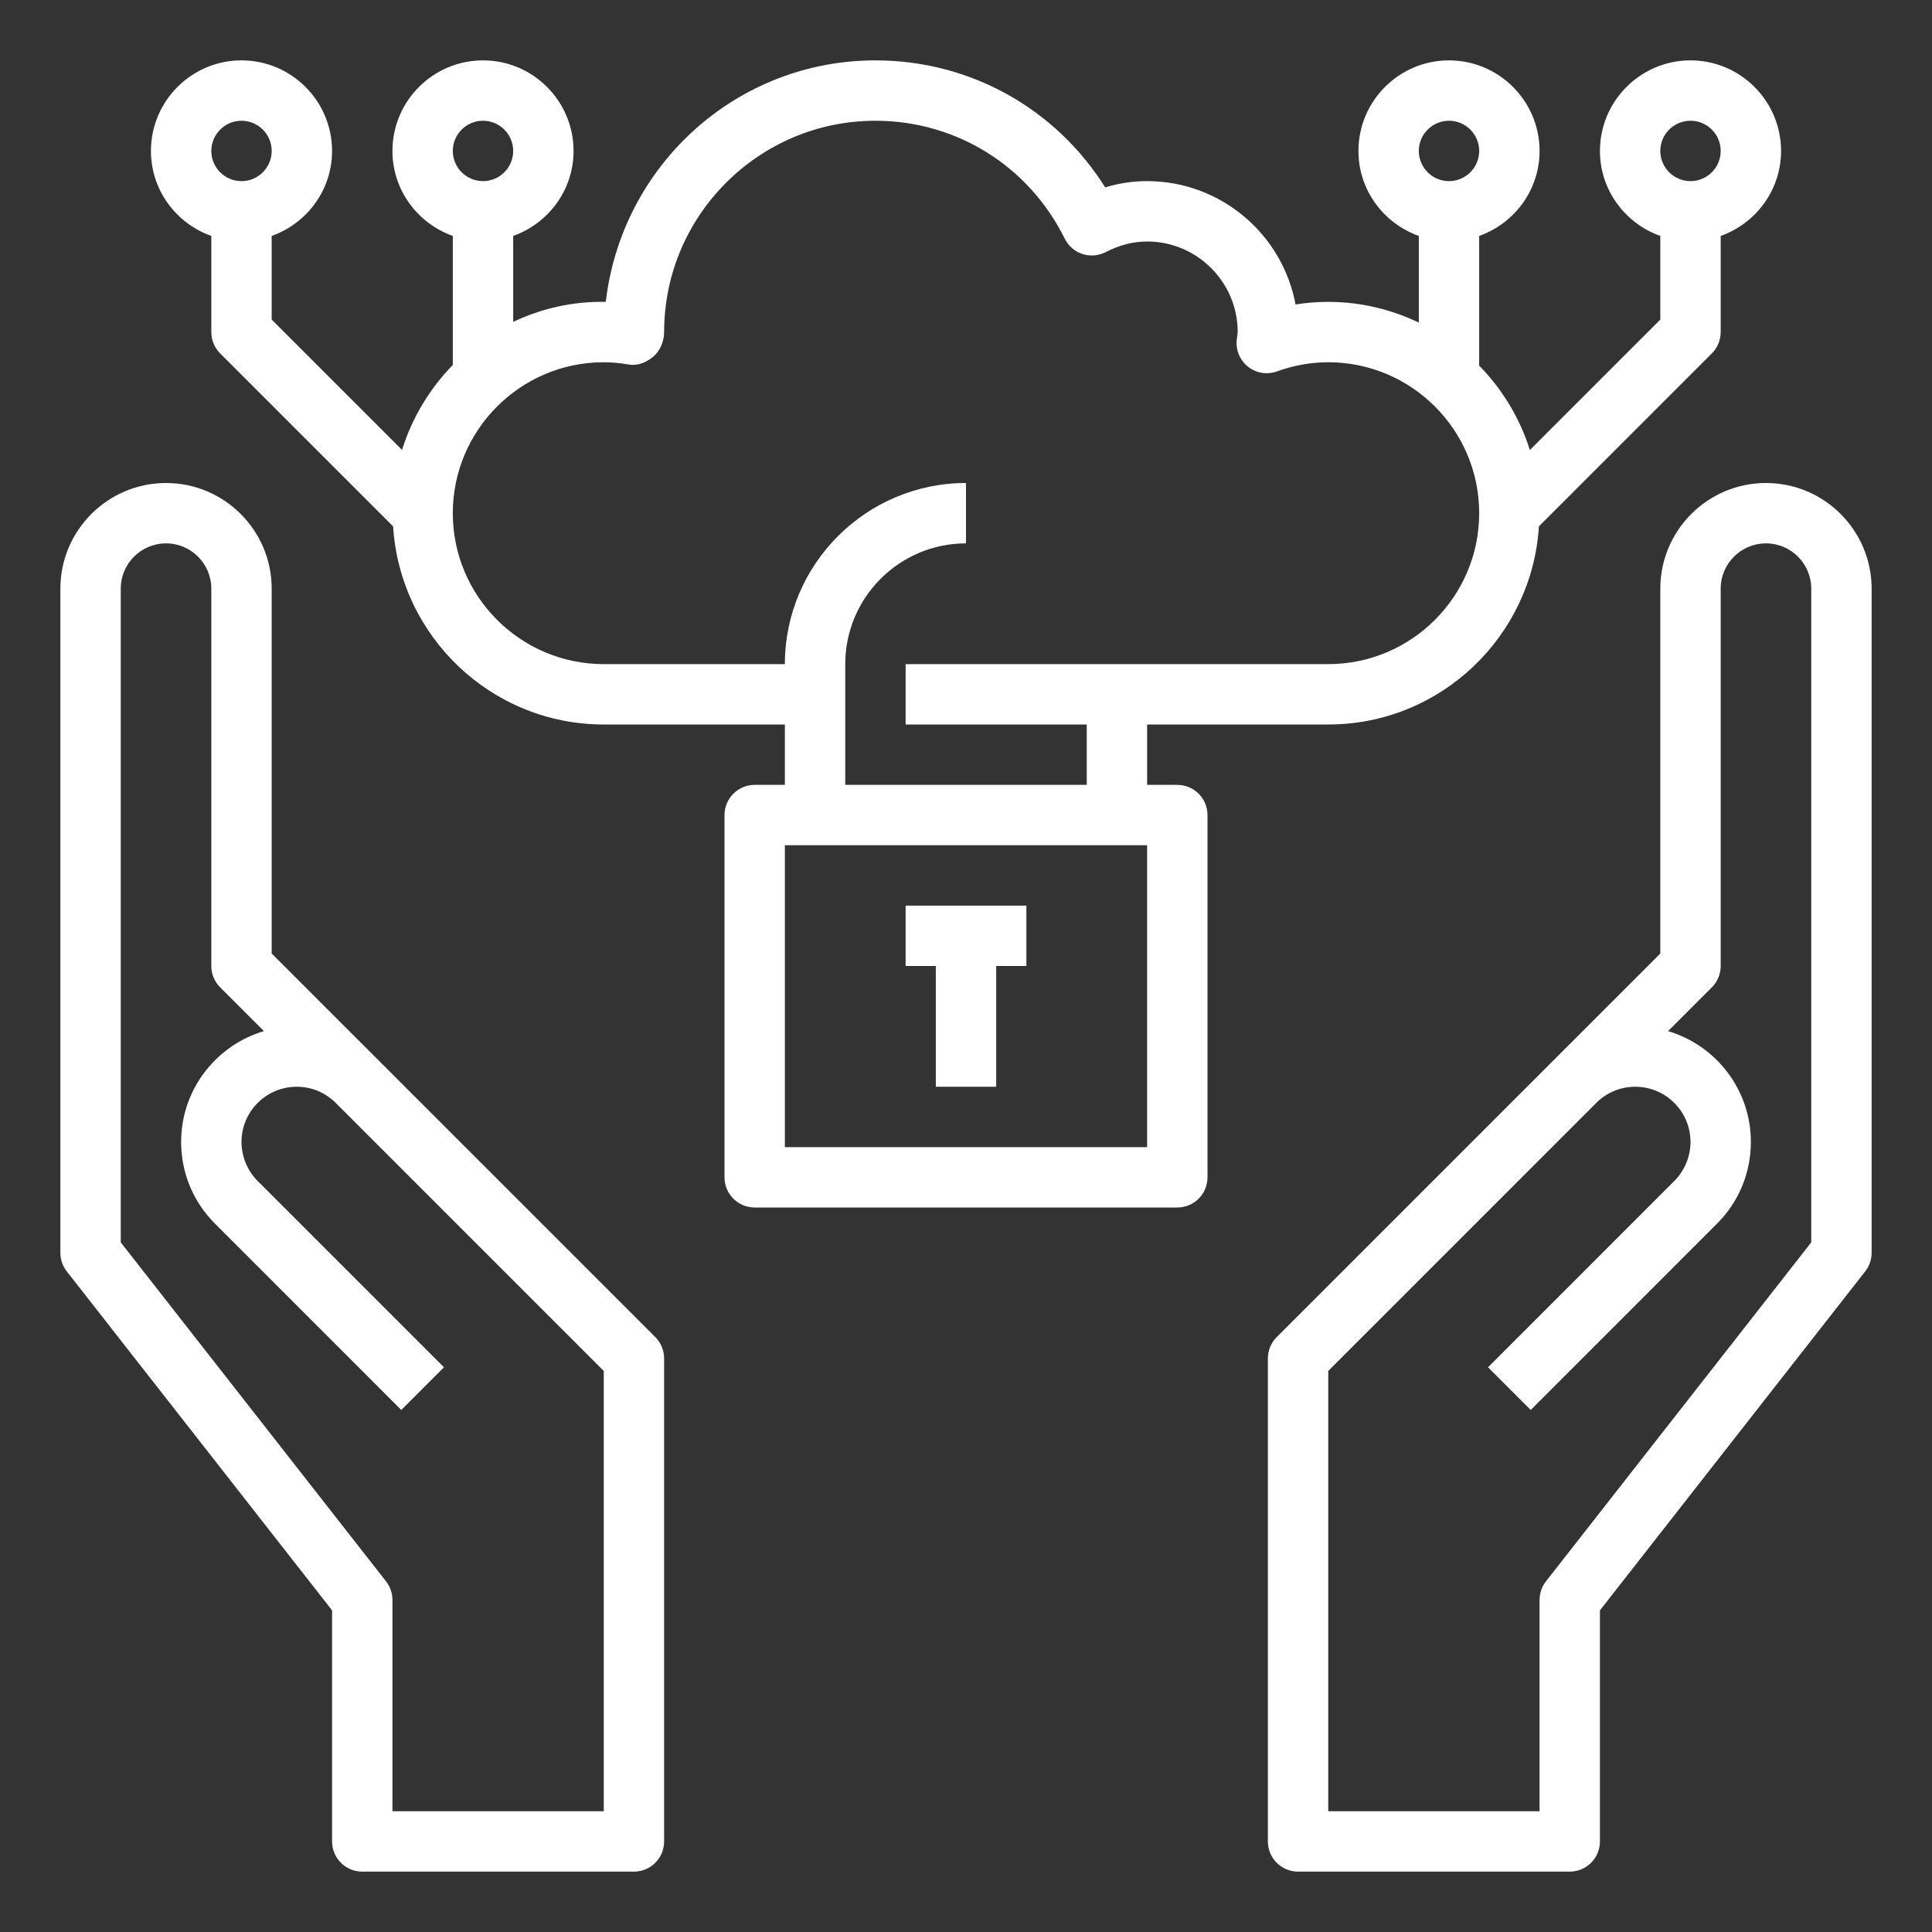 <svg width="432" height="432" viewBox="0 0 432 432" fill="none" xmlns="http://www.w3.org/2000/svg">
<rect x="0" y="0" width="432" height="432" fill="#333333" stroke="none"/>
<path d="M60.75 213.206V131.625C60.75 118.598 50.153 108 37.125 108C24.098 108 13.5 118.598 13.5 131.625V280.125C13.5 281.637 14.006 283.095 14.931 284.283L74.25 360.079V411.75C74.25 415.483 77.274 418.5 81 418.5H141.75C145.476 418.5 148.5 415.483 148.5 411.75V303.75C148.5 301.954 147.791 300.24 146.522 298.978L60.75 213.206ZM135 405H87.75V357.75C87.75 356.238 87.244 354.78 86.319 353.592L27 277.796V131.625C27 126.043 31.543 121.5 37.125 121.5C42.707 121.5 47.25 126.043 47.25 131.625V216C47.25 217.796 47.959 219.51 49.228 220.772L59.015 230.56C48.323 233.726 40.5 243.641 40.5 255.339C40.5 262.244 43.187 268.731 48.074 273.611L89.728 315.272L99.272 305.728L57.611 264.067C55.316 261.765 54 258.592 54 255.339C54 248.535 59.535 243 66.346 243C69.566 243 72.59 244.222 74.905 246.449L135 306.545V405Z" fill="white"/>
<path d="M394.875 108C381.848 108 371.25 118.598 371.25 131.625V213.206L285.478 298.978C284.209 300.24 283.5 301.954 283.5 303.75V411.75C283.5 415.483 286.524 418.5 290.25 418.5H351C354.726 418.5 357.75 415.483 357.75 411.75V360.079L417.069 284.283C417.994 283.095 418.5 281.637 418.5 280.125V131.625C418.5 118.598 407.902 108 394.875 108ZM405 277.796L345.681 353.592C344.756 354.78 344.25 356.238 344.25 357.75V405H297V306.545L357.095 246.449C359.41 244.222 362.441 243 365.654 243C372.465 243 378 248.535 378 255.339C378 258.586 376.684 261.765 374.382 264.067L332.728 305.728L342.272 315.272L383.926 273.611C388.813 268.731 391.5 262.251 391.5 255.339C391.5 243.641 383.677 233.726 372.985 230.56L382.772 220.772C384.041 219.51 384.75 217.796 384.75 216V131.625C384.75 126.043 389.293 121.5 394.875 121.5C400.457 121.5 405 126.043 405 131.625V277.796Z" fill="white"/>
<path d="M263.25 175.5H256.5V162H297C322.063 162 342.569 142.371 344.102 117.693L382.772 79.022C384.041 77.76 384.75 76.046 384.75 74.25V52.758C392.587 49.964 398.25 42.538 398.25 33.75C398.25 22.585 389.164 13.5 378 13.5C366.836 13.5 357.75 22.585 357.75 33.75C357.75 42.538 363.413 49.964 371.25 52.758V71.456L342.083 100.622C339.829 93.44 335.887 87.007 330.75 81.749V52.758C338.587 49.964 344.25 42.538 344.25 33.75C344.25 22.585 335.164 13.5 324 13.5C312.836 13.5 303.75 22.585 303.75 33.75C303.75 42.538 309.413 49.964 317.25 52.758V72.124C311.101 69.194 304.256 67.5 297 67.5C294.55 67.5 292.106 67.696 289.69 68.081C286.781 52.414 273.004 40.5 256.5 40.5C253.327 40.5 250.189 40.966 247.118 41.897C236.041 24.239 216.878 13.5 195.75 13.5C164.7 13.5 139.016 36.916 135.452 67.5C128.021 67.345 121.014 69.005 114.75 71.969V52.758C122.587 49.964 128.25 42.538 128.25 33.75C128.25 22.585 119.164 13.5 108 13.5C96.835 13.5 87.75 22.585 87.75 33.75C87.75 42.538 93.413 49.964 101.25 52.758V81.601C96.093 86.893 92.144 93.373 89.897 100.602L60.75 71.456V52.758C68.587 49.964 74.25 42.538 74.25 33.75C74.25 22.585 65.165 13.5 54 13.5C42.836 13.5 33.75 22.585 33.75 33.75C33.75 42.538 39.413 49.964 47.25 52.758V74.25C47.25 76.046 47.959 77.76 49.228 79.022L87.898 117.693C89.431 142.371 109.937 162 135 162H175.5V175.5H168.75C165.024 175.5 162 178.517 162 182.25V263.25C162 266.983 165.024 270 168.75 270H263.25C266.976 270 270 266.983 270 263.25V182.25C270 178.517 266.976 175.5 263.25 175.5ZM378 27C381.719 27 384.75 30.024 384.75 33.75C384.75 37.476 381.719 40.5 378 40.5C374.281 40.5 371.25 37.476 371.25 33.75C371.25 30.024 374.281 27 378 27ZM54 27C57.719 27 60.75 30.024 60.75 33.75C60.75 37.476 57.719 40.5 54 40.5C50.281 40.5 47.25 37.476 47.25 33.75C47.25 30.024 50.281 27 54 27ZM324 27C327.719 27 330.75 30.024 330.75 33.75C330.75 37.476 327.719 40.5 324 40.5C320.281 40.5 317.25 37.476 317.25 33.75C317.25 30.024 320.281 27 324 27ZM108 27C111.719 27 114.75 30.024 114.75 33.75C114.75 37.476 111.719 40.5 108 40.5C104.281 40.5 101.25 37.476 101.25 33.75C101.25 30.024 104.281 27 108 27ZM175.5 148.5H135C116.39 148.5 101.25 133.36 101.25 114.75C101.25 96.14 116.39 81 135 81C136.755 81 138.604 81.169 140.643 81.513C142.607 81.871 144.598 81 146.117 79.711C147.636 78.421 148.5 76.241 148.5 74.25C148.5 48.202 169.695 27 195.75 27C213.82 27 230.04 37.105 238.079 53.372C238.882 54.992 240.307 56.234 242.028 56.794C243.736 57.355 245.619 57.206 247.232 56.376C250.276 54.797 253.395 54 256.5 54C267.665 54 276.75 63.086 276.75 74.243C276.743 74.466 276.703 74.689 276.669 74.918L276.527 76.073C276.311 78.374 277.29 80.629 279.119 82.04C280.949 83.457 283.372 83.835 285.545 83.045C289.292 81.689 293.146 81 297 81C315.61 81 330.75 96.14 330.75 114.75C330.75 133.36 315.61 148.5 297 148.5H202.5V162H243V175.5H189V148.5C189 133.609 201.109 121.5 216 121.5V108C193.664 108 175.5 126.164 175.5 148.5ZM256.5 256.5H175.5V189H256.5V256.5Z" fill="white"/>
<path d="M209.25 243H222.75V216H229.5V202.5H202.5V216H209.25V243Z" fill="white"/>
</svg>
